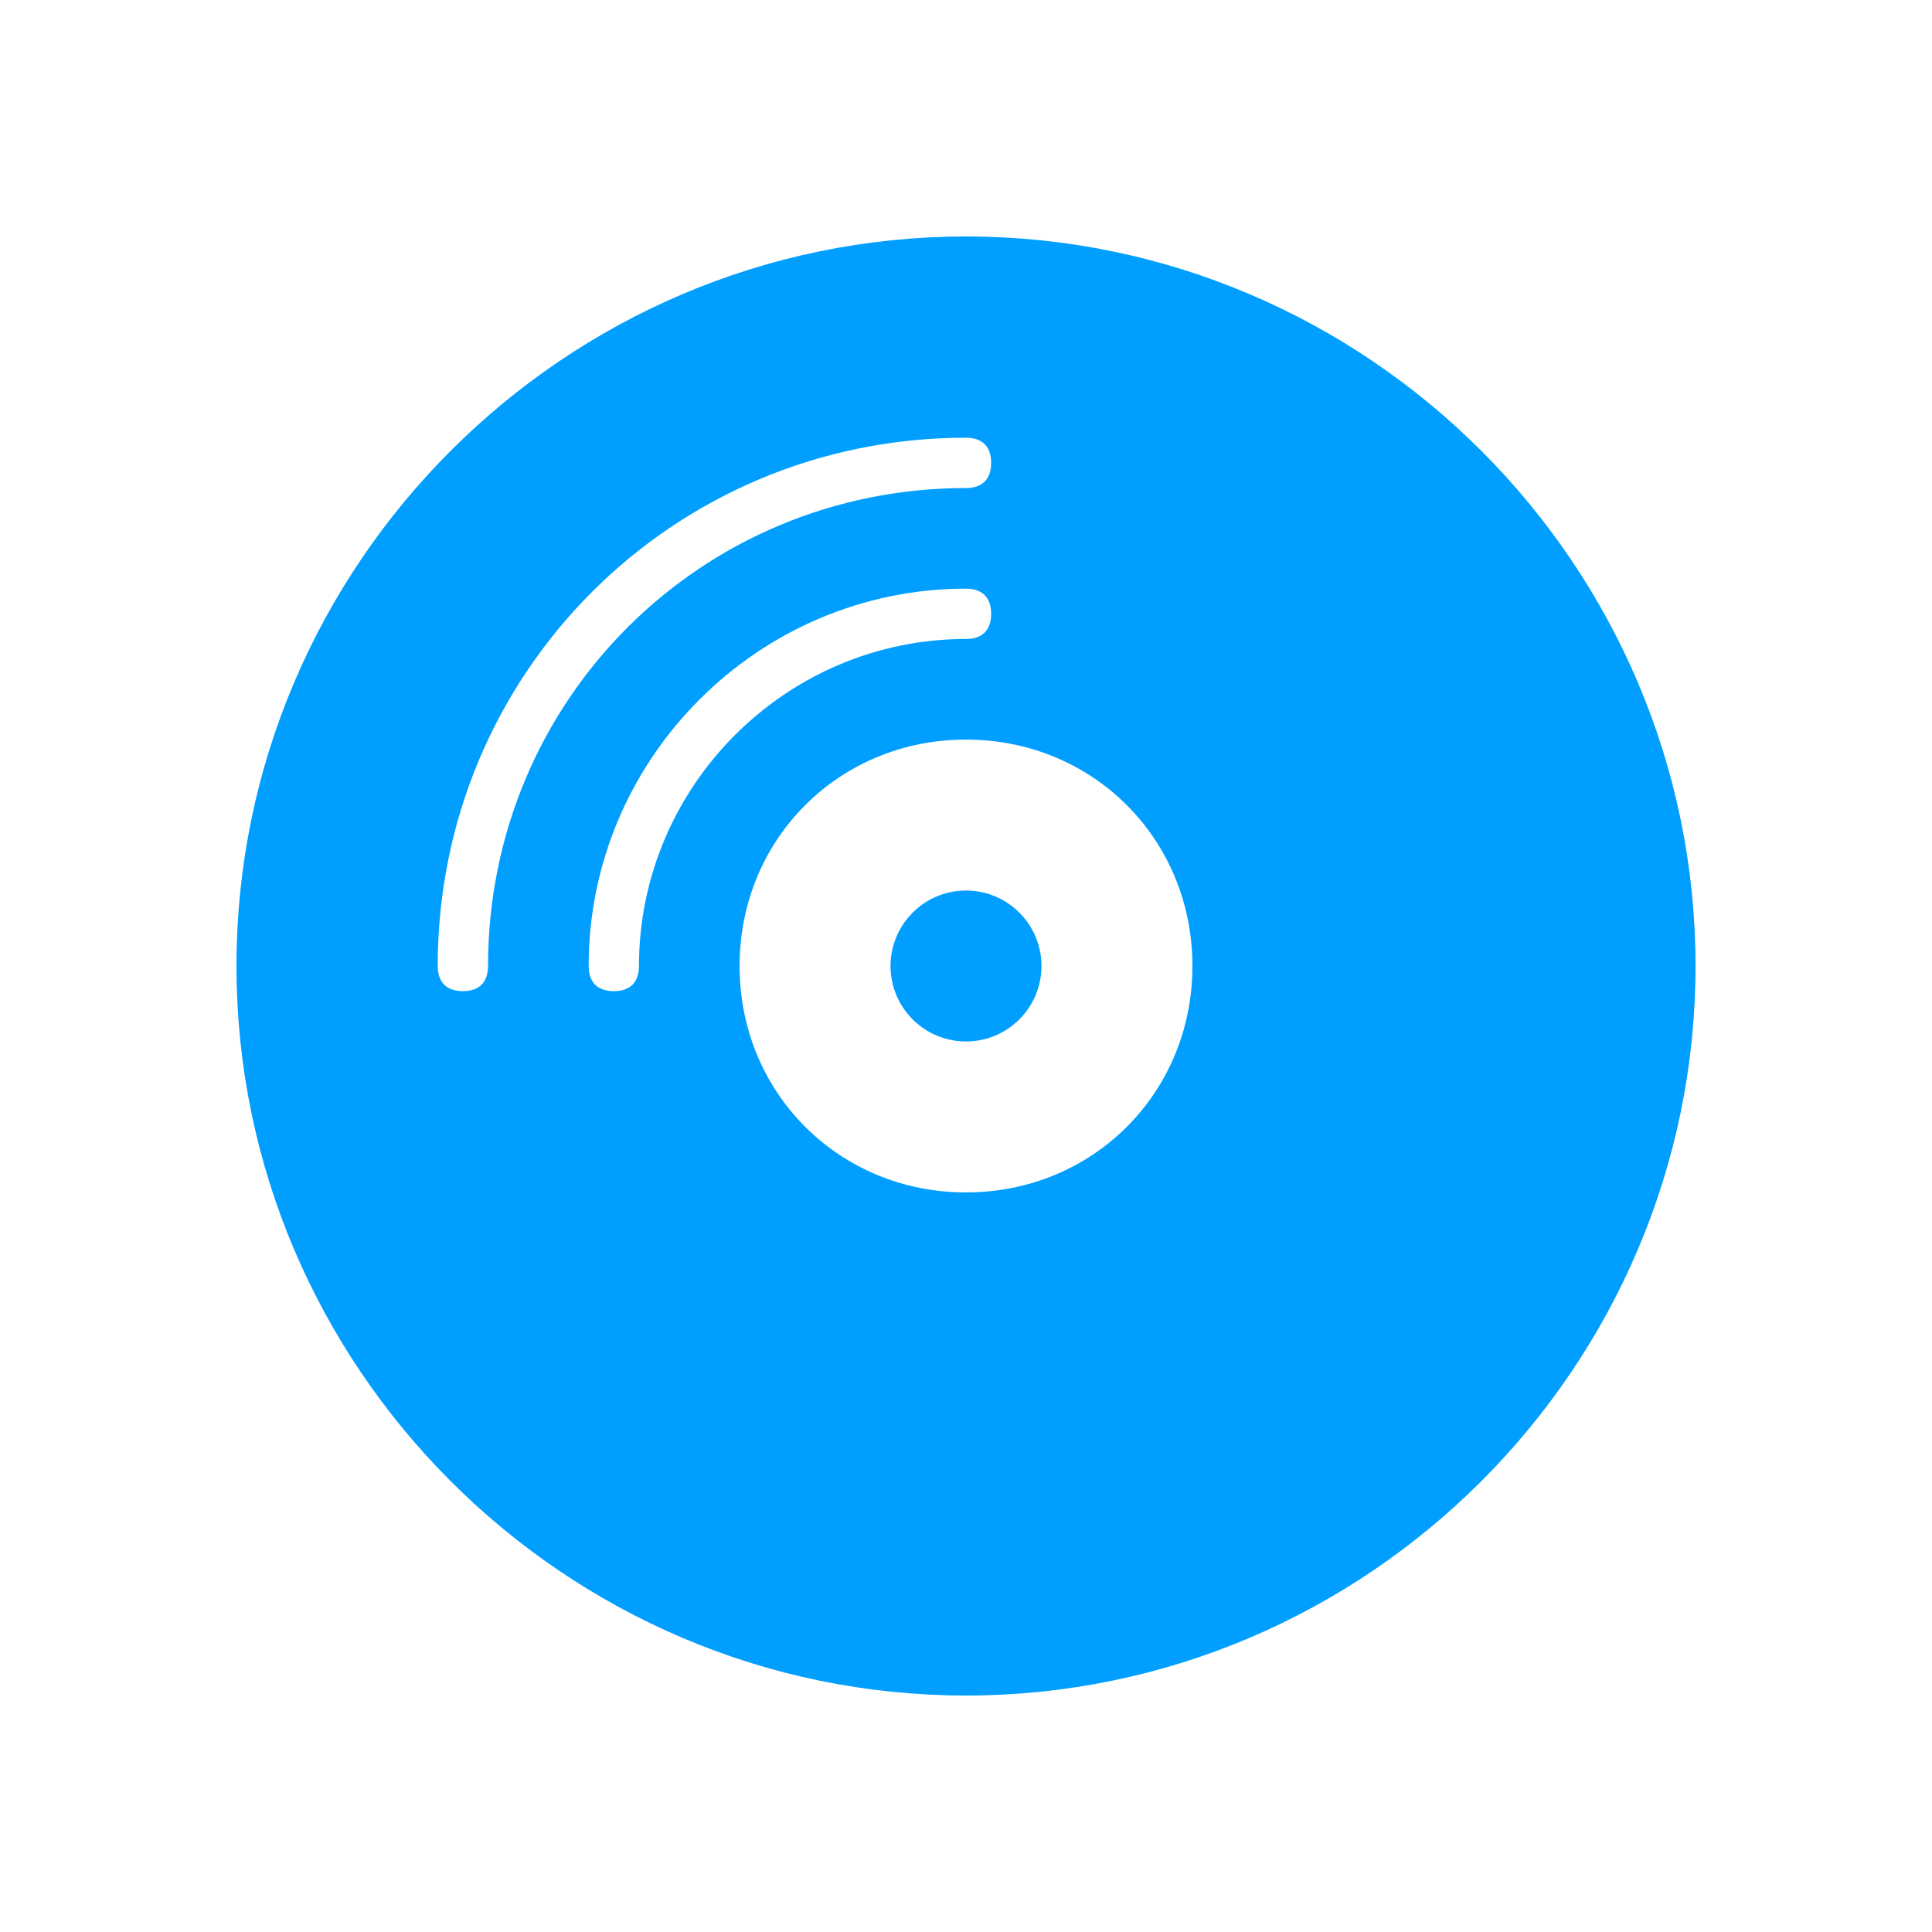 <!DOCTYPE svg PUBLIC "-//W3C//DTD SVG 1.1//EN" "http://www.w3.org/Graphics/SVG/1.1/DTD/svg11.dtd">
<!-- Uploaded to: SVG Repo, www.svgrepo.com, Transformed by: SVG Repo Mixer Tools -->
<svg fill="#009fff" height="800px" width="800px" version="1.1" id="Icons" xmlns="http://www.w3.org/2000/svg" xmlns:xlink="http://www.w3.org/1999/xlink" viewBox="-3.2 -3.2 38.40 38.40" xml:space="preserve" stroke="#009fff">

<g id="SVGRepo_bgCarrier" stroke-width="0" transform="translate(0,0), scale(1)"/>

<g id="SVGRepo_tracerCarrier" stroke-linecap="round" stroke-linejoin="round"/>

<g id="SVGRepo_iconCarrier"> <g> <circle cx="16" cy="16" r="1"/> <path d="M16,2C8.3,2,2,8.3,2,16s6.3,14,14,14s14-6.3,14-14S23.7,2,16,2z M6,17c-0.6,0-1-0.4-1-1C5,9.9,9.9,5,16,5c0.6,0,1,0.4,1,1 s-0.4,1-1,1c-5,0-9,4-9,9C7,16.6,6.6,17,6,17z M9,17c-0.6,0-1-0.4-1-1c0-4.4,3.6-8,8-8c0.6,0,1,0.4,1,1s-0.4,1-1,1 c-3.3,0-6,2.7-6,6C10,16.6,9.6,17,9,17z M16,21c-2.8,0-5-2.2-5-5s2.2-5,5-5s5,2.2,5,5S18.8,21,16,21z"/> </g> </g>

</svg>